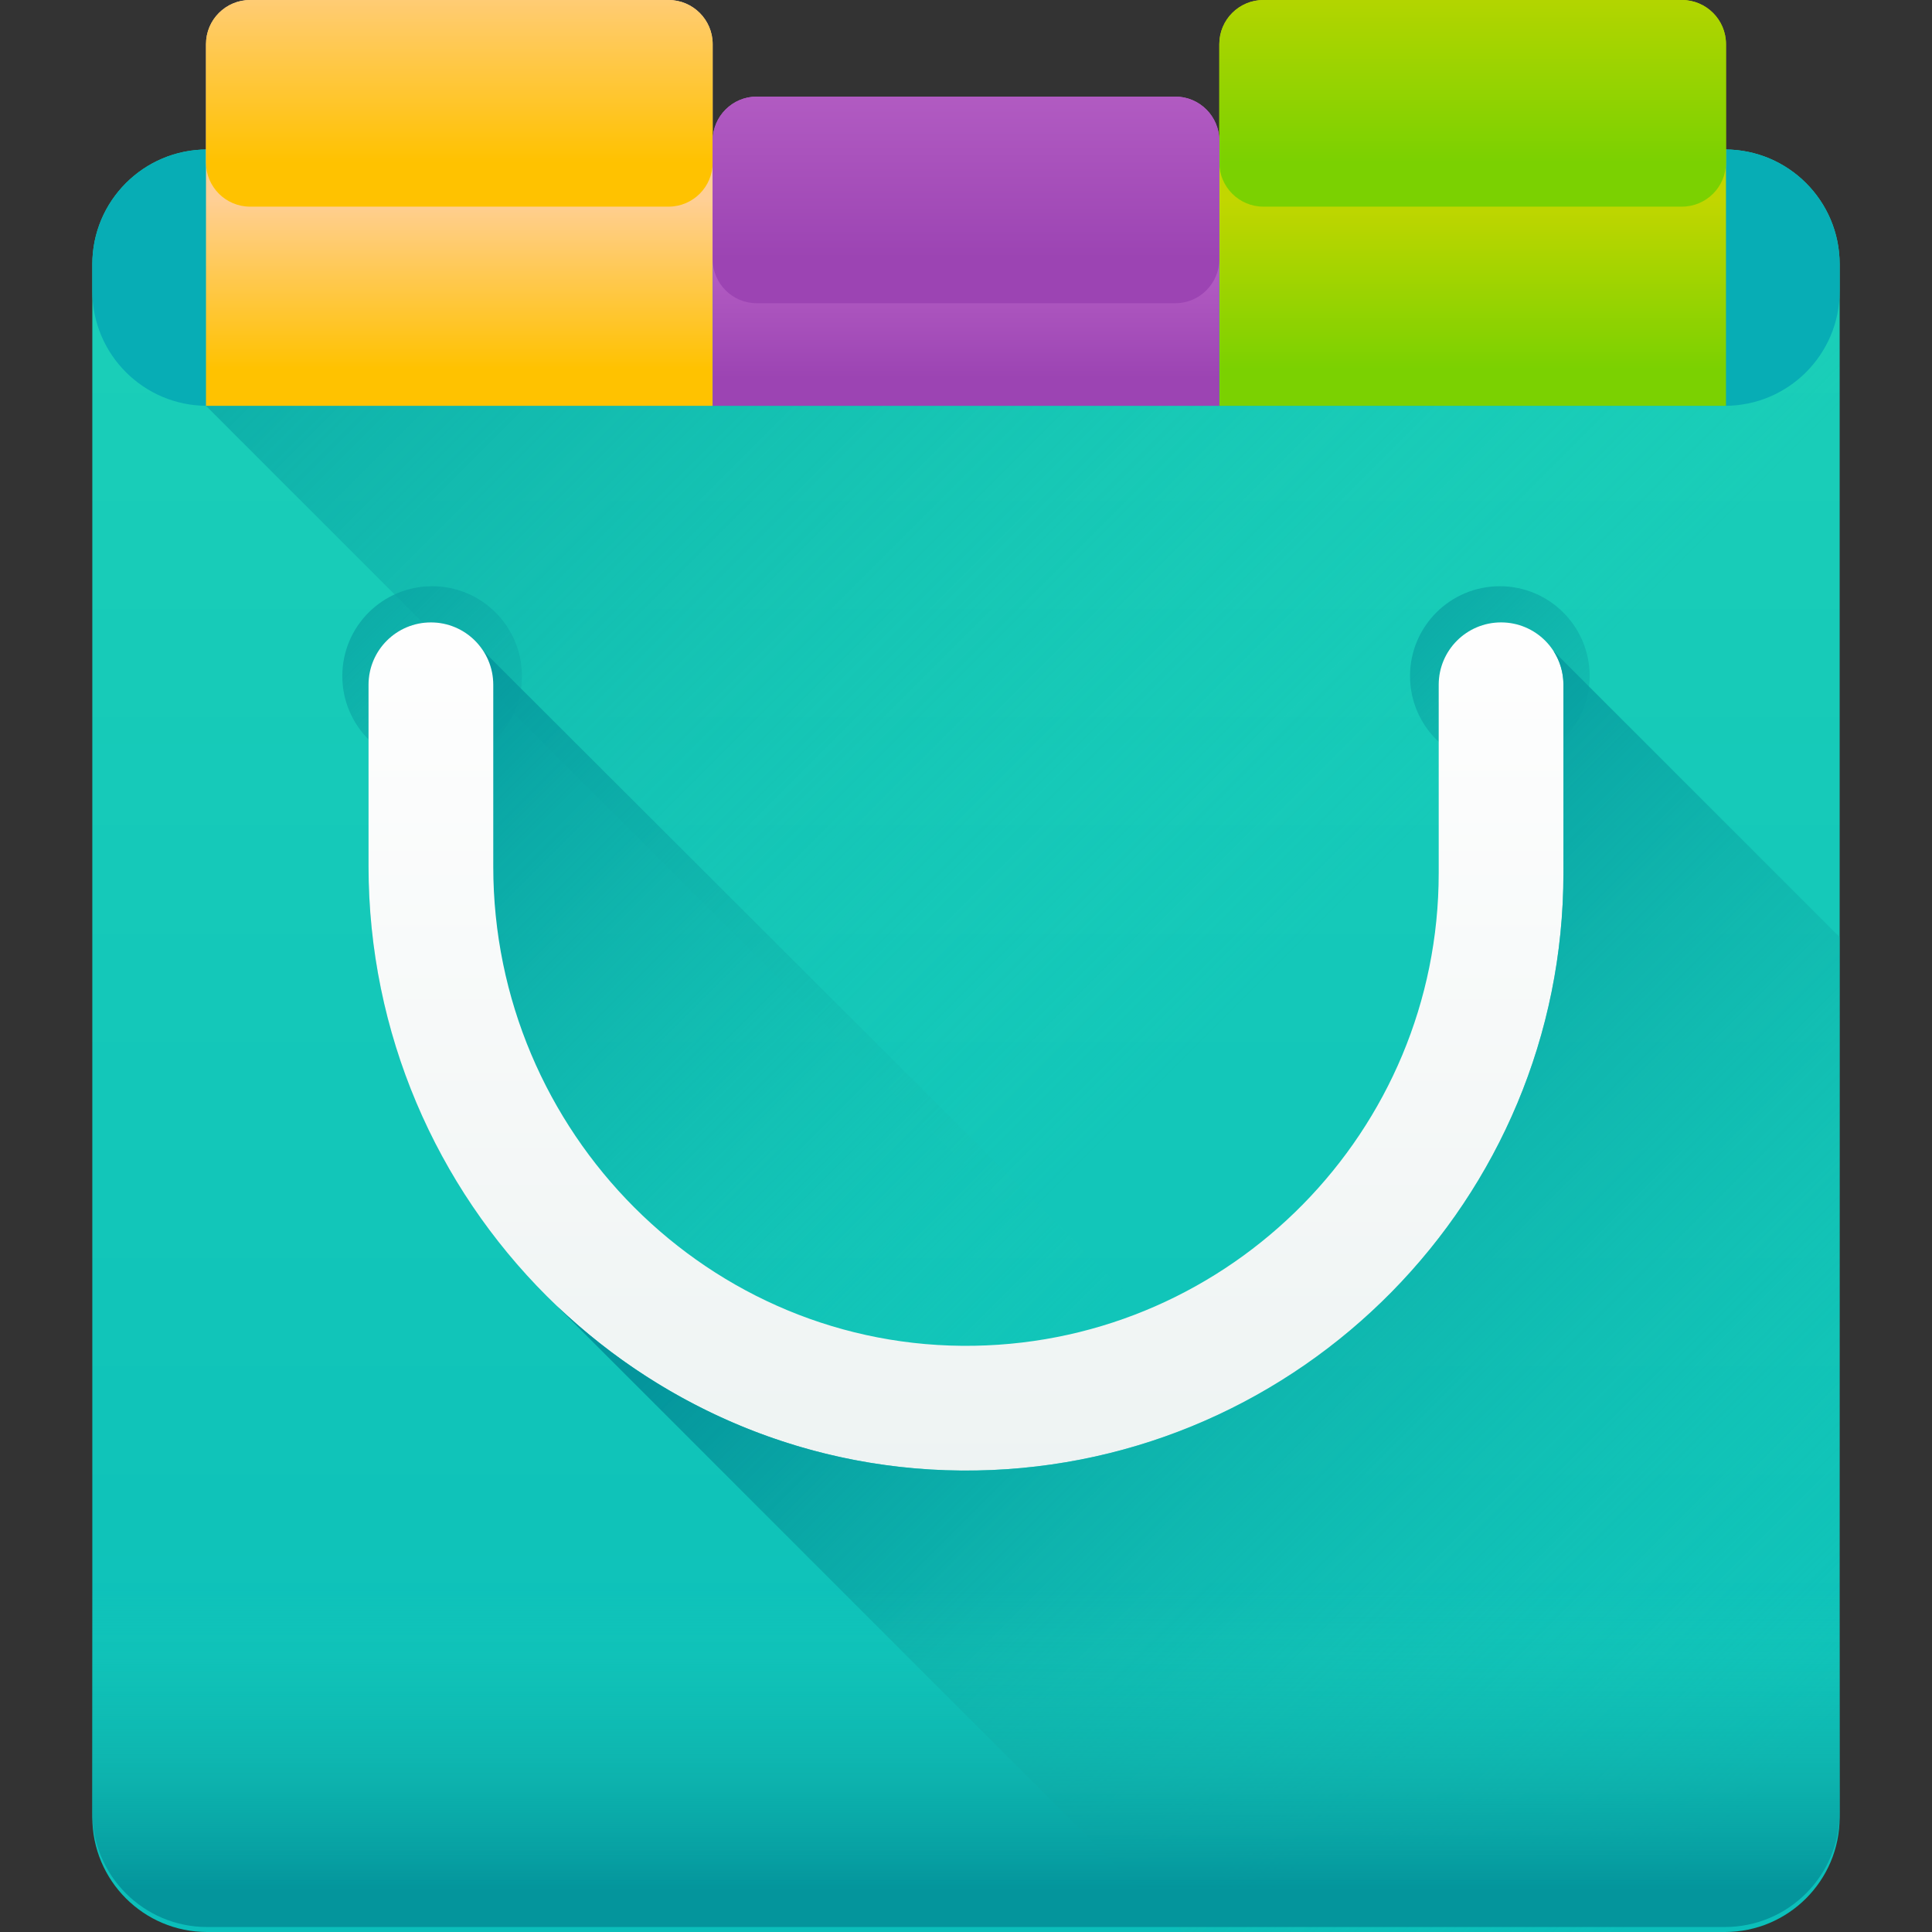 <?xml version="1.0" encoding="iso-8859-1"?>



<svg version="1.1" id="Capa_1" xmlns="http://www.w3.org/2000/svg" xmlns:xlink="http://www.w3.org/1999/xlink" x="0px" y="0px"
	 viewBox="0 0 512 512" style="enable-background:new 0 0 512 512;" xml:space="preserve">
<rect x="0" y="0" width="512" height="512" fill="#333333" stroke="none"/>
<linearGradient id="SVGID_1_" gradientUnits="userSpaceOnUse" x1="236.935" y1="438.418" x2="236.935" y2="35.358" gradientTransform="matrix(1.067 0 0 -1.067 3.267 557.533)">
	<stop  offset="0" style="stop-color:#1ACEB8"/>
	<stop  offset="1" style="stop-color:#0BBFBA"/>
</linearGradient>
<path style="fill:url(#SVGID_1_);" d="M457.118,512H54.876c-16.796,0-30.412-13.616-30.412-30.412V70.028
	c0-16.796,13.616-30.412,30.412-30.412h402.242c16.796,0,30.412,13.616,30.412,30.412v411.561
	C487.53,498.384,473.914,512,457.118,512z"/>
<linearGradient id="SVGID_2_" gradientUnits="userSpaceOnUse" x1="364.41" y1="332" x2="82.35" y2="614.06" gradientTransform="matrix(1.067 0 0 -1.067 3.267 557.533)">
	<stop  offset="1.000000e-004" style="stop-color:#1ACEB8;stop-opacity:0"/>
	<stop  offset="1" style="stop-color:#04959C"/>
</linearGradient>
<path style="fill:url(#SVGID_2_);" d="M487.53,70.028c0-16.796-13.616-30.412-30.412-30.412H54.876
	c-0.095,0-0.189,0.006-0.284,0.007v67.927l404.387,404.386c15.929-0.962,28.551-14.179,28.551-30.35V70.028H487.53z"/>
<path style="fill:#07ADB5;" d="M457.118,39.616H54.876c-16.796,0-30.412,13.616-30.412,30.412v7.106
	c0,16.796,13.616,30.412,30.412,30.412h402.242c16.796,0,30.412-13.616,30.412-30.412v-7.106
	C487.53,53.232,473.914,39.616,457.118,39.616z"/>
<linearGradient id="SVGID_3_" gradientUnits="userSpaceOnUse" x1="111.056" y1="472.928" x2="111.056" y2="430.827" gradientTransform="matrix(1.067 0 0 -1.067 3.267 557.533)">
	<stop  offset="0" style="stop-color:#FFCF95"/>
	<stop  offset="0.427" style="stop-color:#FFC954"/>
	<stop  offset="1" style="stop-color:#FFC200"/>
</linearGradient>
<path style="fill:url(#SVGID_3_);" d="M188.861,11.69v95.861H54.592V11.69c0-6.449,5.239-11.687,11.689-11.687h110.893
	C183.621,0.001,188.861,5.241,188.861,11.69z"/>
<linearGradient id="SVGID_4_" gradientUnits="userSpaceOnUse" x1="111.056" y1="533.737" x2="111.056" y2="482.231" gradientTransform="matrix(1.067 0 0 -1.067 3.267 557.533)">
	<stop  offset="0" style="stop-color:#FFCF95"/>
	<stop  offset="0.427" style="stop-color:#FFC954"/>
	<stop  offset="1" style="stop-color:#FFC200"/>
</linearGradient>
<path style="fill:url(#SVGID_4_);" d="M177.169,0H66.284c-6.458,0-11.693,5.235-11.693,11.693v31.379
	c0,6.458,5.235,11.693,11.693,11.693h110.885c6.458,0,11.693-5.235,11.693-11.693V11.693C188.862,5.235,183.627,0,177.169,0z"/>
<linearGradient id="SVGID_5_" gradientUnits="userSpaceOnUse" x1="362.813" y1="472.928" x2="362.813" y2="430.827" gradientTransform="matrix(1.067 0 0 -1.067 3.267 557.533)">
	<stop  offset="0" style="stop-color:#C2D600"/>
	<stop  offset="1" style="stop-color:#7BD101"/>
</linearGradient>
<path style="fill:url(#SVGID_5_);" d="M457.402,11.69v95.861H323.133V11.69c0-6.449,5.239-11.687,11.689-11.687h110.893
	C452.162,0.001,457.402,5.241,457.402,11.69z"/>
<linearGradient id="SVGID_6_" gradientUnits="userSpaceOnUse" x1="362.813" y1="533.737" x2="362.813" y2="482.231" gradientTransform="matrix(1.067 0 0 -1.067 3.267 557.533)">
	<stop  offset="0" style="stop-color:#C2D600"/>
	<stop  offset="1" style="stop-color:#7BD101"/>
</linearGradient>
<path style="fill:url(#SVGID_6_);" d="M445.71,0H334.825c-6.458,0-11.693,5.235-11.693,11.693v31.379
	c0,6.458,5.235,11.693,11.693,11.693H445.71c6.458,0,11.693-5.235,11.693-11.693V11.693C457.403,5.235,452.168,0,445.71,0z"/>
<linearGradient id="SVGID_7_" gradientUnits="userSpaceOnUse" x1="236.934" y1="460.774" x2="236.934" y2="428.697" gradientTransform="matrix(1.067 0 0 -1.067 3.267 557.533)">
	<stop  offset="0" style="stop-color:#B761C6"/>
	<stop  offset="1" style="stop-color:#9C44B3"/>
</linearGradient>
<path style="fill:url(#SVGID_7_);" d="M323.131,37.285v70.266H188.862V37.285c0-6.449,5.239-11.687,11.689-11.687h110.893
	C317.892,25.598,323.131,30.836,323.131,37.285z"/>
<linearGradient id="SVGID_8_" gradientUnits="userSpaceOnUse" x1="236.934" y1="509.743" x2="236.934" y2="458.238" gradientTransform="matrix(1.067 0 0 -1.067 3.267 557.533)">
	<stop  offset="0" style="stop-color:#B761C6"/>
	<stop  offset="1" style="stop-color:#9C44B3"/>
</linearGradient>
<path style="fill:url(#SVGID_8_);" d="M311.44,25.597H200.554c-6.458,0-11.693,5.235-11.693,11.693v31.38
	c0,6.458,5.235,11.693,11.693,11.693h110.885c6.458,0,11.693-5.235,11.693-11.693V37.289
	C323.132,30.831,317.898,25.597,311.44,25.597z"/>
<linearGradient id="SVGID_9_" gradientUnits="userSpaceOnUse" x1="189.208" y1="269.817" x2="55.947" y2="403.077" gradientTransform="matrix(1.067 0 0 -1.067 3.267 557.533)">
	<stop  offset="1.000000e-004" style="stop-color:#1ACEB8;stop-opacity:0"/>
	<stop  offset="1" style="stop-color:#04959C"/>
</linearGradient>
<circle style="fill:url(#SVGID_9_);" cx="114.517" cy="179.157" r="23.801"/>
<linearGradient id="SVGID_10_" gradientUnits="userSpaceOnUse" x1="454.483" y1="269.812" x2="321.223" y2="403.072" gradientTransform="matrix(1.067 0 0 -1.067 3.267 557.533)">
	<stop  offset="1.000000e-004" style="stop-color:#1ACEB8;stop-opacity:0"/>
	<stop  offset="1" style="stop-color:#04959C"/>
</linearGradient>
<circle style="fill:url(#SVGID_10_);" cx="397.472" cy="179.157" r="23.801"/>
<linearGradient id="SVGID_11_" gradientUnits="userSpaceOnUse" x1="307.198" y1="231.698" x2="136.878" y2="402.018" gradientTransform="matrix(1.067 0 0 -1.067 3.267 557.533)">
	<stop  offset="1.000000e-004" style="stop-color:#1ACEB8;stop-opacity:0"/>
	<stop  offset="1" style="stop-color:#04959C"/>
</linearGradient>
<path style="fill:url(#SVGID_11_);" d="M487.536,248.342v233.246c0,16.793-13.619,30.412-30.412,30.412H313.475L147.188,345.714
	c-30.505-29.287-49.518-70.635-49.518-116.199v-48.037c0-9.137,7.391-16.528,16.528-16.528c5.792,0,10.895,2.988,13.844,7.51
	c0,0,174.854,174.577,175.278,174.921c45.684-18.71,77.947-63.653,77.947-116.001v-49.902c0-9.137,7.405-16.528,16.528-16.528
	c5.805,0,10.895,2.988,13.844,7.51L487.536,248.342z"/>
<linearGradient id="SVGID_12_" gradientUnits="userSpaceOnUse" x1="236.934" y1="375.808" x2="236.934" y2="80.737" gradientTransform="matrix(1.067 0 0 -1.067 3.267 557.533)">
	<stop  offset="0" style="stop-color:#FFFFFF"/>
	<stop  offset="1" style="stop-color:#E8EFEE"/>
</linearGradient>
<path style="fill:url(#SVGID_12_);" d="M258.837,389.691c-88.839,1.571-161.173-71.322-161.173-160.174v-48.045
	c0-9.129,7.399-16.528,16.528-16.528l0,0c9.129,0,16.528,7.399,16.528,16.528v48.186c0,70.343,57.196,128.228,127.527,126.982
	c68.043-1.205,123.025-56.932,123.025-125.257v-49.911c0-9.129,7.399-16.528,16.528-16.528l0,0c9.129,0,16.528,7.399,16.528,16.528
	v49.911C414.33,317.739,344.836,388.171,258.837,389.691z"/>
<linearGradient id="SVGID_13_" gradientUnits="userSpaceOnUse" x1="447.967" y1="90.718" x2="258.308" y2="280.377" gradientTransform="matrix(1.067 0 0 -1.067 3.267 557.533)">
	<stop  offset="1.000000e-004" style="stop-color:#1ACEB8;stop-opacity:0"/>
	<stop  offset="1" style="stop-color:#04959C"/>
</linearGradient>
<path style="fill:url(#SVGID_13_);" d="M487.53,481.588V248.341l-75.851-75.838c1.679,2.592,2.644,5.66,2.644,8.965v49.915
	c0,86.356-69.485,156.793-155.484,158.314c-43.171,0.754-82.443-16.065-111.413-43.754L313.473,512h143.645
	C473.914,512,487.53,498.384,487.53,481.588z"/>
<linearGradient id="SVGID_14_" gradientUnits="userSpaceOnUse" x1="236.935" y1="127.897" x2="236.935" y2="30.918" gradientTransform="matrix(1.067 0 0 -1.067 3.267 557.533)">
	<stop  offset="1.000000e-004" style="stop-color:#1ACEB8;stop-opacity:0"/>
	<stop  offset="0.769" style="stop-color:#04959C"/>
</linearGradient>
<path style="fill:url(#SVGID_14_);" d="M24.464,397.315v82.95c0,16.796,13.616,30.412,30.412,30.412h402.242
	c16.796,0,30.412-13.616,30.412-30.412v-82.95H24.464z"/>
<g>
</g>
<g>
</g>
<g>
</g>
<g>
</g>
<g>
</g>
<g>
</g>
<g>
</g>
<g>
</g>
<g>
</g>
<g>
</g>
<g>
</g>
<g>
</g>
<g>
</g>
<g>
</g>
<g>
</g>
</svg>
